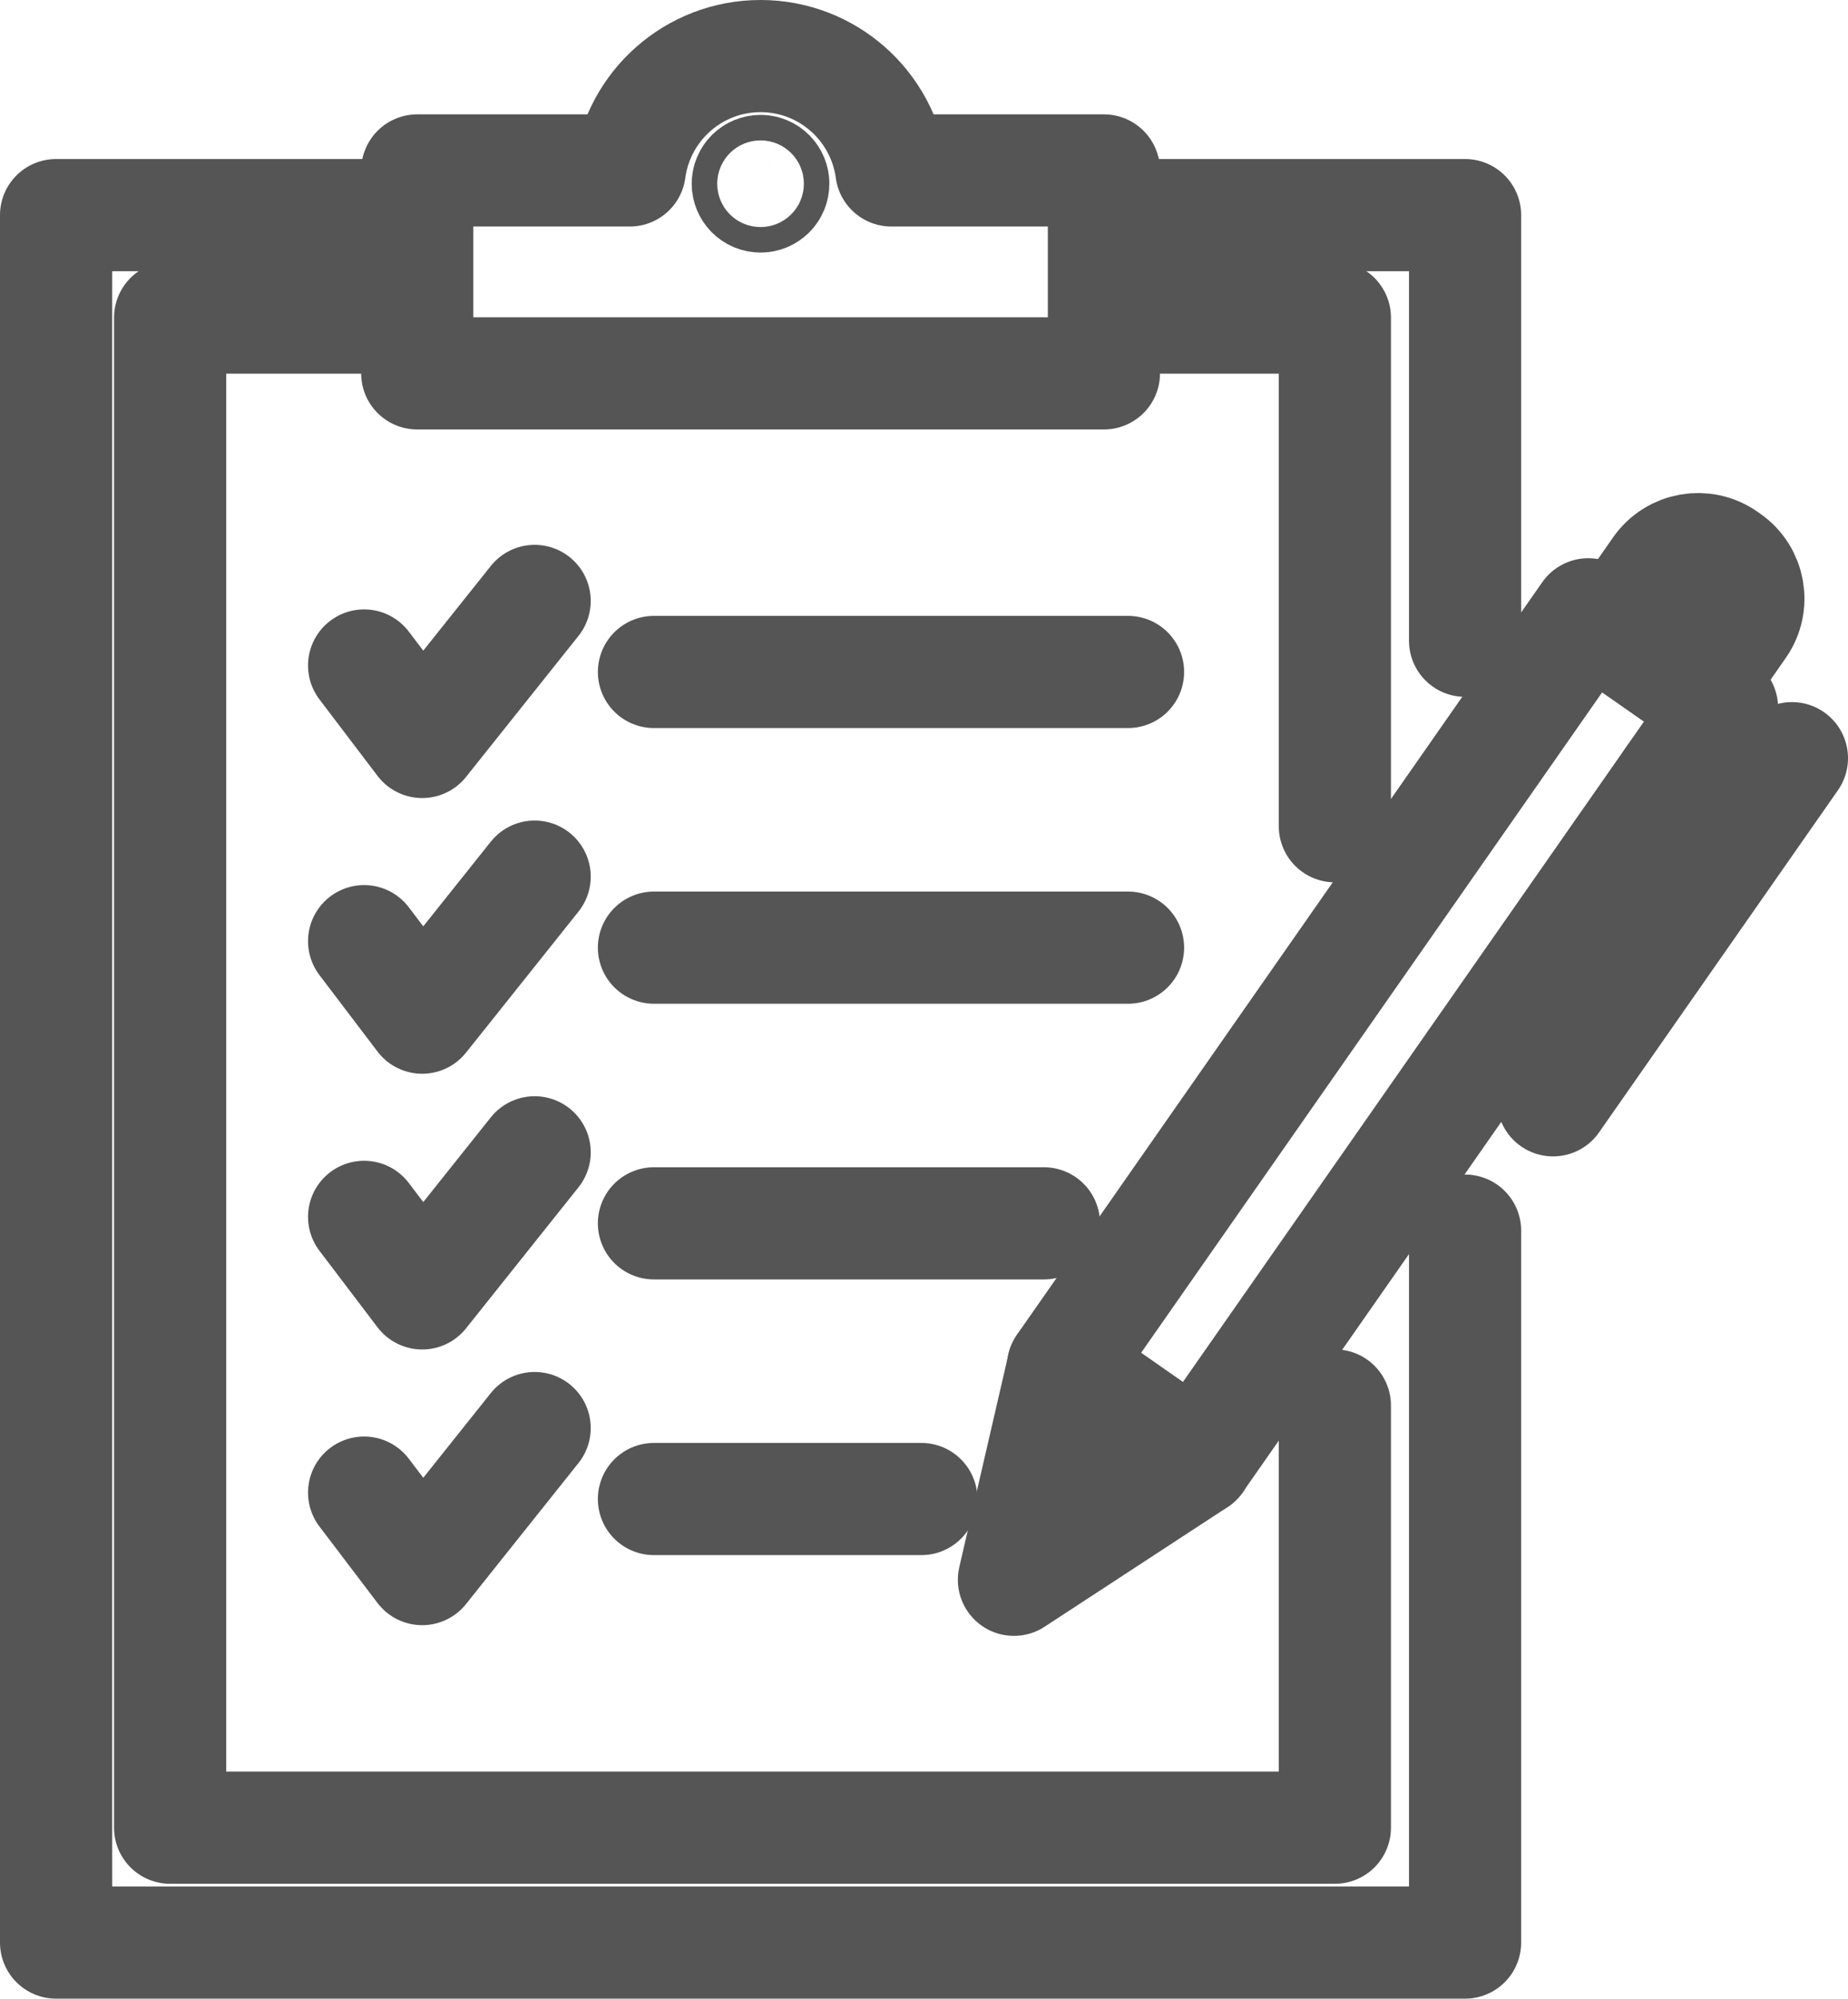 <?xml version="1.0" encoding="UTF-8"?>
<svg id="Layer_2" data-name="Layer 2" xmlns="http://www.w3.org/2000/svg" viewBox="0 0 362.48 391.99">
  <defs>
    <style>
      .cls-1 {
        fill: none;
        stroke: #555;
        stroke-linecap: round;
        stroke-linejoin: round;
        stroke-width: 22px;
      }
    </style>
  </defs>
  <g id="_ƒŒƒCƒ__1" data-name="ƒŒƒCƒ„[_1">
    <g>
      <g>
        <polygon class="cls-1" points="234.77 286.37 198.88 309.84 208.53 268.06 234.77 286.37"/>
        <rect class="cls-1" x="257.16" y="113.43" width="32" height="179.99" transform="translate(165.6 -119.73) rotate(34.92)"/>
        <path class="cls-1" d="m331.33,107.38h.67c5.14,0,9.32,4.18,9.32,9.32v15.12h-19.31v-15.12c0-5.14,4.18-9.32,9.32-9.32Z" transform="translate(128.15 -168.3) rotate(34.91)"/>
        <g>
          <polygon class="cls-1" points="304.16 208.73 303.41 199.76 312.09 197.37 304.16 208.73"/>
          <line class="cls-1" x1="351.48" y1="148.7" x2="304.63" y2="215.8"/>
          <line class="cls-1" x1="340.28" y1="160.88" x2="328.07" y2="152.71"/>
        </g>
      </g>
      <g>
        <g>
          <g>
            <polyline class="cls-1" points="217.27 42.19 287.37 42.19 287.37 125.67"/>
            <polyline class="cls-1" points="287.37 241.36 287.37 380.99 11 380.99 11 42.19 80.59 42.19"/>
            <polyline class="cls-1" points="217.52 62.29 261.83 62.29 261.83 162.05"/>
            <polyline class="cls-1" points="261.83 275.65 261.83 358.46 33.37 358.46 33.37 62.29 81.09 62.29"/>
          </g>
          <g>
            <path class="cls-1" d="m174.84,33.43c-1.7-12.66-12.53-22.43-25.66-22.43s-23.96,9.77-25.66,22.43h-41.68v39.8h134.69v-39.8h-41.68Z"/>
            <circle class="cls-1" cx="149.18" cy="36.03" r="2.5" transform="translate(58.5 159.85) rotate(-67.36)"/>
          </g>
        </g>
        <g>
          <polyline class="cls-1" points="71.42 130.52 82.81 145.52 104.87 117.86"/>
          <line class="cls-1" x1="128.27" y1="131.79" x2="221.26" y2="131.79"/>
        </g>
        <g>
          <polyline class="cls-1" points="71.42 184.59 82.81 199.59 104.87 171.93"/>
          <line class="cls-1" x1="128.27" y1="185.86" x2="221.26" y2="185.86"/>
        </g>
        <g>
          <polyline class="cls-1" points="71.42 238.66 82.81 253.67 104.87 226"/>
          <line class="cls-1" x1="128.27" y1="239.93" x2="204.76" y2="239.93"/>
        </g>
        <g>
          <polyline class="cls-1" points="71.42 292.74 82.81 307.74 104.87 280.08"/>
          <line class="cls-1" x1="128.27" y1="294" x2="180.72" y2="294"/>
        </g>
      </g>
    </g>
  </g>
</svg>
